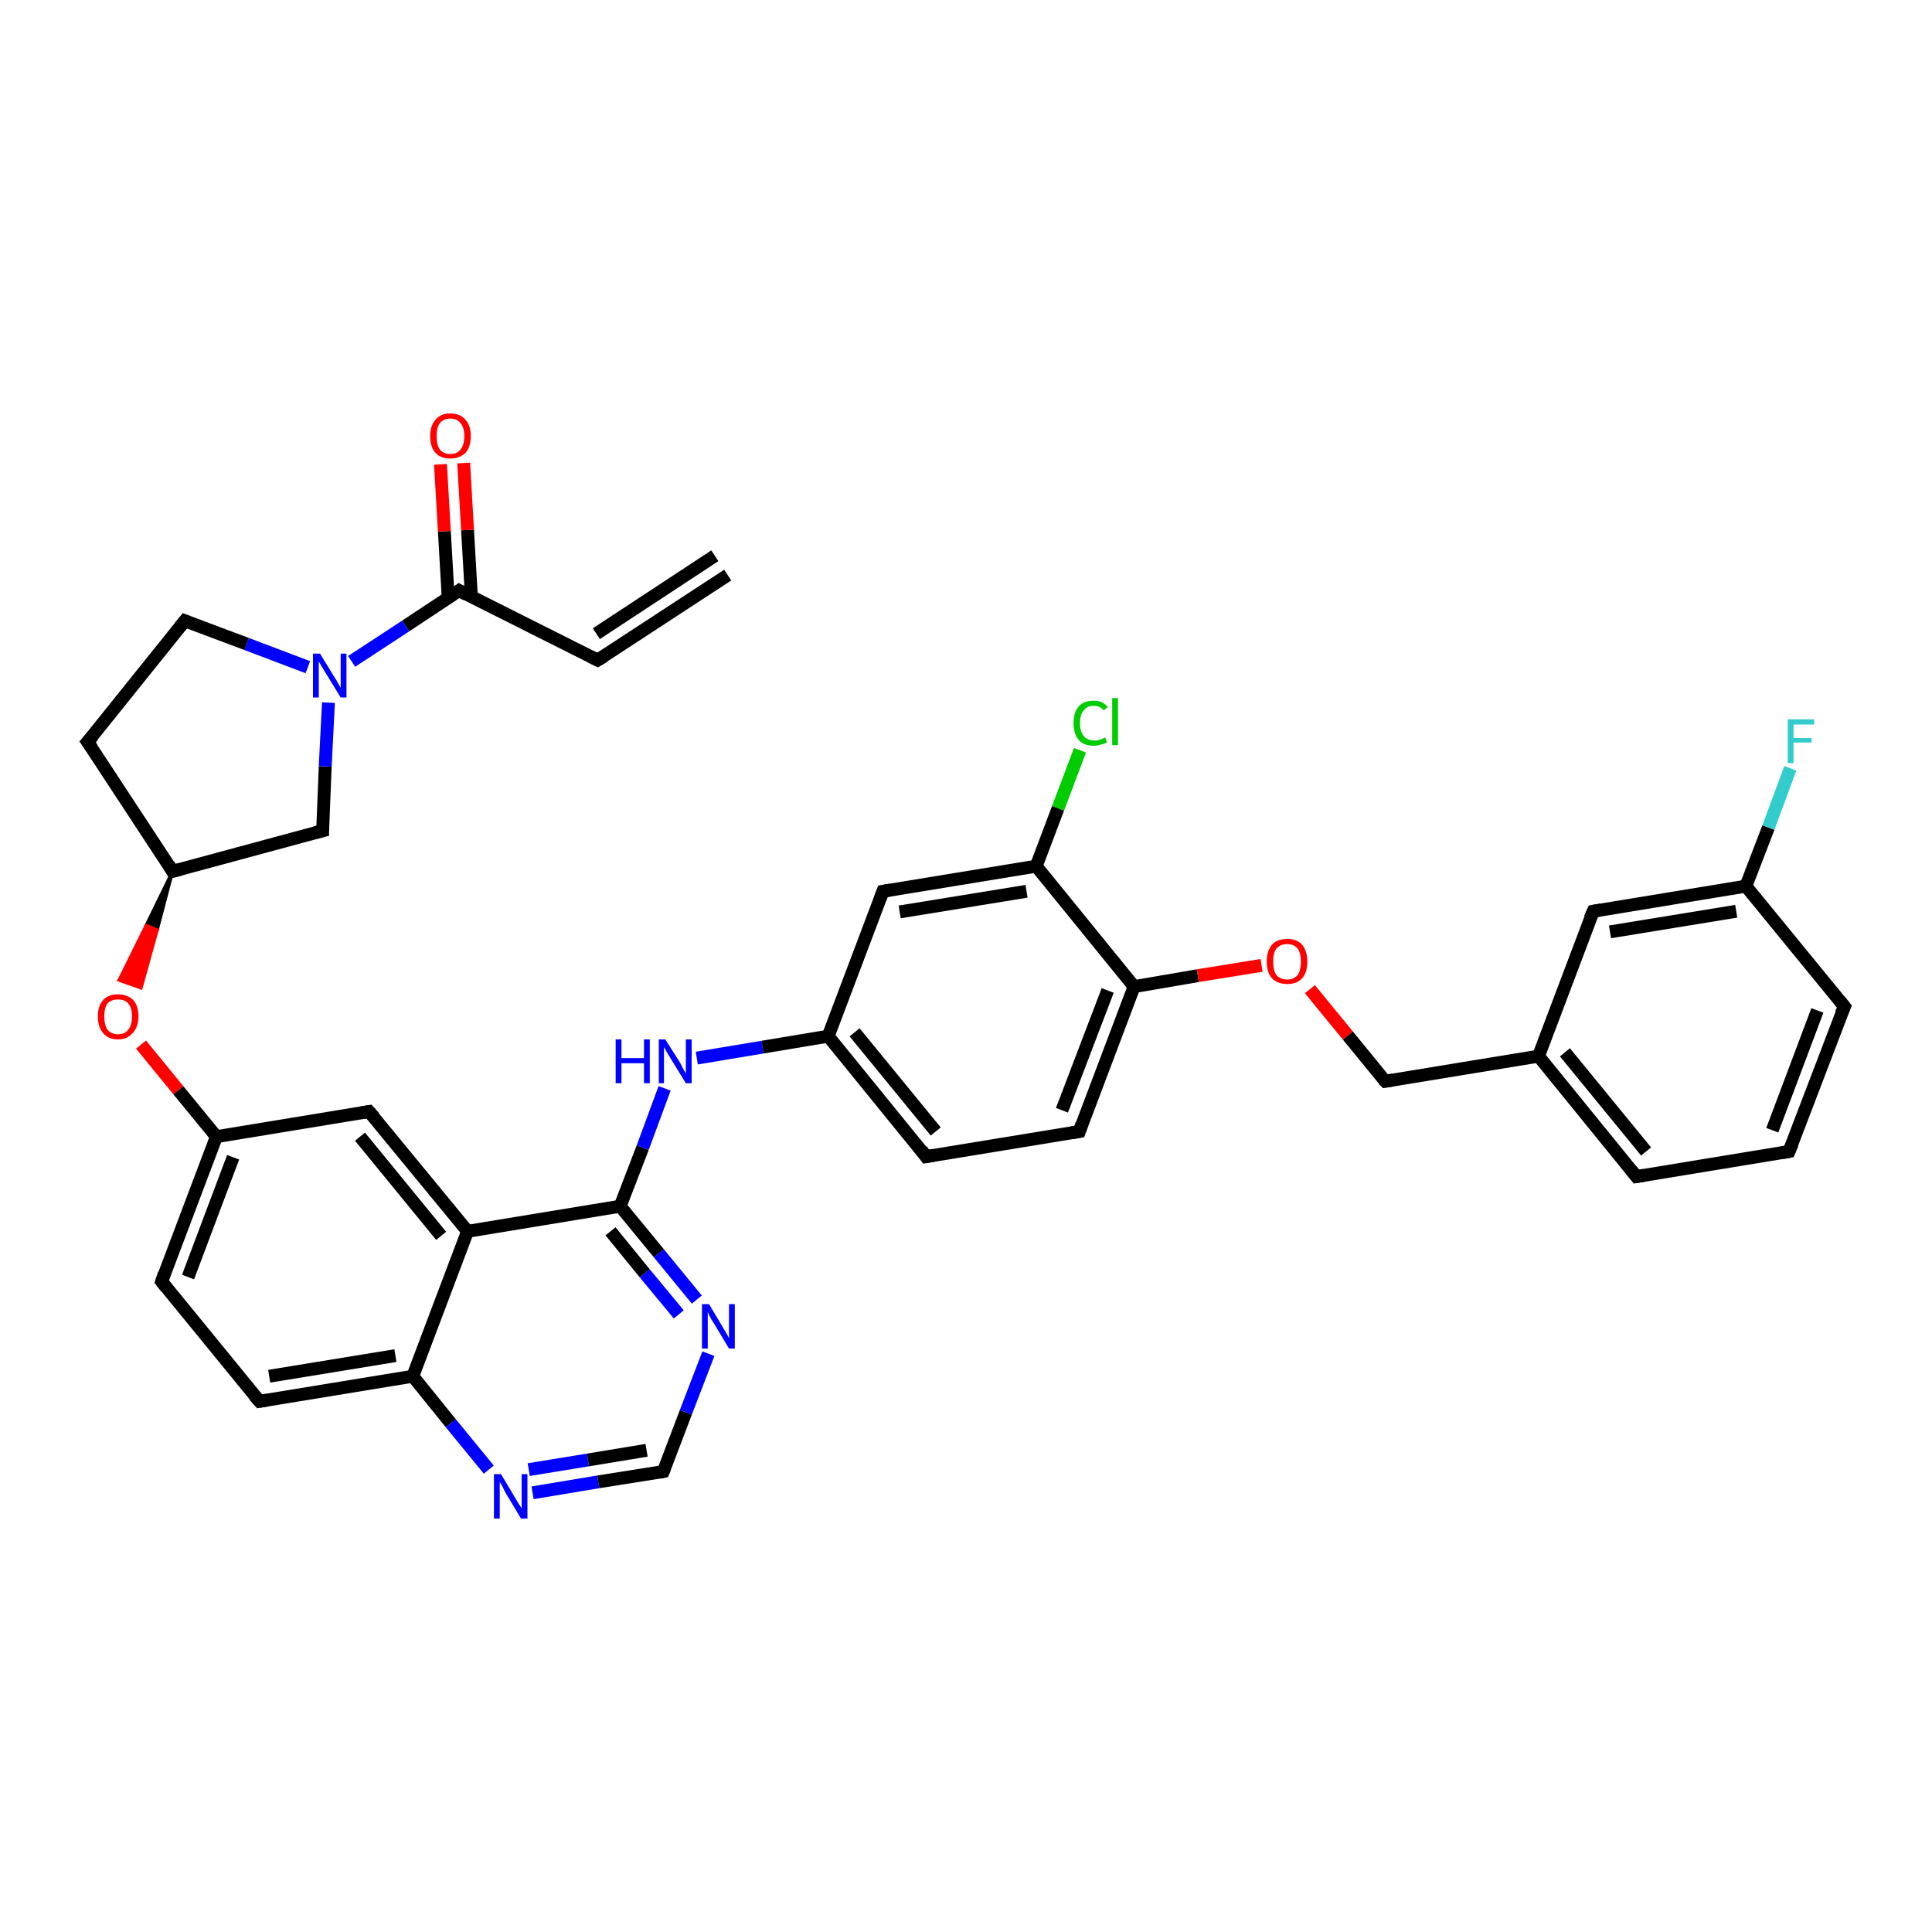 <?xml version='1.0' encoding='iso-8859-1'?>
<svg version='1.1' baseProfile='full'
              xmlns='http://www.w3.org/2000/svg'
                      xmlns:rdkit='http://www.rdkit.org/xml'
                      xmlns:xlink='http://www.w3.org/1999/xlink'
                  xml:space='preserve'
width='300px' height='300px' viewBox='0 0 300 300'>
<!-- END OF HEADER -->
<rect style='opacity:1.0;fill:#FFFFFF;stroke:none' width='300.0' height='300.0' x='0.0' y='0.0'> </rect>
<path class='bond-0 atom-0 atom-1' d='M 113.0,89.3 L 92.8,102.5' style='fill:none;fill-rule:evenodd;stroke:#000000;stroke-width:2.0px;stroke-linecap:butt;stroke-linejoin:miter;stroke-opacity:1' />
<path class='bond-0 atom-0 atom-1' d='M 111.0,86.3 L 92.6,98.4' style='fill:none;fill-rule:evenodd;stroke:#000000;stroke-width:2.0px;stroke-linecap:butt;stroke-linejoin:miter;stroke-opacity:1' />
<path class='bond-1 atom-1 atom-2' d='M 92.8,102.5 L 71.3,91.7' style='fill:none;fill-rule:evenodd;stroke:#000000;stroke-width:2.0px;stroke-linecap:butt;stroke-linejoin:miter;stroke-opacity:1' />
<path class='bond-2 atom-2 atom-3' d='M 73.2,92.7 L 72.6,82.3' style='fill:none;fill-rule:evenodd;stroke:#000000;stroke-width:2.0px;stroke-linecap:butt;stroke-linejoin:miter;stroke-opacity:1' />
<path class='bond-2 atom-2 atom-3' d='M 72.6,82.3 L 72.0,71.9' style='fill:none;fill-rule:evenodd;stroke:#FF0000;stroke-width:2.0px;stroke-linecap:butt;stroke-linejoin:miter;stroke-opacity:1' />
<path class='bond-2 atom-2 atom-3' d='M 69.6,92.9 L 69.0,82.5' style='fill:none;fill-rule:evenodd;stroke:#000000;stroke-width:2.0px;stroke-linecap:butt;stroke-linejoin:miter;stroke-opacity:1' />
<path class='bond-2 atom-2 atom-3' d='M 69.0,82.5 L 68.4,72.1' style='fill:none;fill-rule:evenodd;stroke:#FF0000;stroke-width:2.0px;stroke-linecap:butt;stroke-linejoin:miter;stroke-opacity:1' />
<path class='bond-3 atom-2 atom-4' d='M 71.3,91.7 L 63.0,97.2' style='fill:none;fill-rule:evenodd;stroke:#000000;stroke-width:2.0px;stroke-linecap:butt;stroke-linejoin:miter;stroke-opacity:1' />
<path class='bond-3 atom-2 atom-4' d='M 63.0,97.2 L 54.6,102.7' style='fill:none;fill-rule:evenodd;stroke:#0000FF;stroke-width:2.0px;stroke-linecap:butt;stroke-linejoin:miter;stroke-opacity:1' />
<path class='bond-4 atom-4 atom-5' d='M 47.8,103.6 L 38.3,100.0' style='fill:none;fill-rule:evenodd;stroke:#0000FF;stroke-width:2.0px;stroke-linecap:butt;stroke-linejoin:miter;stroke-opacity:1' />
<path class='bond-4 atom-4 atom-5' d='M 38.3,100.0 L 28.7,96.4' style='fill:none;fill-rule:evenodd;stroke:#000000;stroke-width:2.0px;stroke-linecap:butt;stroke-linejoin:miter;stroke-opacity:1' />
<path class='bond-5 atom-5 atom-6' d='M 28.7,96.4 L 13.6,115.2' style='fill:none;fill-rule:evenodd;stroke:#000000;stroke-width:2.0px;stroke-linecap:butt;stroke-linejoin:miter;stroke-opacity:1' />
<path class='bond-6 atom-6 atom-7' d='M 13.6,115.2 L 26.8,135.3' style='fill:none;fill-rule:evenodd;stroke:#000000;stroke-width:2.0px;stroke-linecap:butt;stroke-linejoin:miter;stroke-opacity:1' />
<path class='bond-7 atom-7 atom-8' d='M 26.8,135.3 L 24.4,144.4 L 22.7,143.7 Z' style='fill:#000000;fill-rule:evenodd;fill-opacity:1;stroke:#000000;stroke-width:0.5px;stroke-linecap:butt;stroke-linejoin:miter;stroke-opacity:1;' />
<path class='bond-7 atom-7 atom-8' d='M 24.4,144.4 L 18.5,152.2 L 21.9,153.4 Z' style='fill:#FF0000;fill-rule:evenodd;fill-opacity:1;stroke:#FF0000;stroke-width:0.5px;stroke-linecap:butt;stroke-linejoin:miter;stroke-opacity:1;' />
<path class='bond-7 atom-7 atom-8' d='M 24.4,144.4 L 22.7,143.7 L 18.5,152.2 Z' style='fill:#FF0000;fill-rule:evenodd;fill-opacity:1;stroke:#FF0000;stroke-width:0.5px;stroke-linecap:butt;stroke-linejoin:miter;stroke-opacity:1;' />
<path class='bond-8 atom-8 atom-9' d='M 21.9,162.2 L 27.7,169.3' style='fill:none;fill-rule:evenodd;stroke:#FF0000;stroke-width:2.0px;stroke-linecap:butt;stroke-linejoin:miter;stroke-opacity:1' />
<path class='bond-8 atom-8 atom-9' d='M 27.7,169.3 L 33.6,176.5' style='fill:none;fill-rule:evenodd;stroke:#000000;stroke-width:2.0px;stroke-linecap:butt;stroke-linejoin:miter;stroke-opacity:1' />
<path class='bond-9 atom-9 atom-10' d='M 33.6,176.5 L 25.1,199.0' style='fill:none;fill-rule:evenodd;stroke:#000000;stroke-width:2.0px;stroke-linecap:butt;stroke-linejoin:miter;stroke-opacity:1' />
<path class='bond-9 atom-9 atom-10' d='M 36.2,179.7 L 29.2,198.3' style='fill:none;fill-rule:evenodd;stroke:#000000;stroke-width:2.0px;stroke-linecap:butt;stroke-linejoin:miter;stroke-opacity:1' />
<path class='bond-10 atom-10 atom-11' d='M 25.1,199.0 L 40.3,217.6' style='fill:none;fill-rule:evenodd;stroke:#000000;stroke-width:2.0px;stroke-linecap:butt;stroke-linejoin:miter;stroke-opacity:1' />
<path class='bond-11 atom-11 atom-12' d='M 40.3,217.6 L 64.1,213.7' style='fill:none;fill-rule:evenodd;stroke:#000000;stroke-width:2.0px;stroke-linecap:butt;stroke-linejoin:miter;stroke-opacity:1' />
<path class='bond-11 atom-11 atom-12' d='M 41.8,213.7 L 61.4,210.5' style='fill:none;fill-rule:evenodd;stroke:#000000;stroke-width:2.0px;stroke-linecap:butt;stroke-linejoin:miter;stroke-opacity:1' />
<path class='bond-12 atom-12 atom-13' d='M 64.1,213.7 L 70.0,221.0' style='fill:none;fill-rule:evenodd;stroke:#000000;stroke-width:2.0px;stroke-linecap:butt;stroke-linejoin:miter;stroke-opacity:1' />
<path class='bond-12 atom-12 atom-13' d='M 70.0,221.0 L 75.9,228.2' style='fill:none;fill-rule:evenodd;stroke:#0000FF;stroke-width:2.0px;stroke-linecap:butt;stroke-linejoin:miter;stroke-opacity:1' />
<path class='bond-13 atom-13 atom-14' d='M 82.7,231.8 L 92.9,230.1' style='fill:none;fill-rule:evenodd;stroke:#0000FF;stroke-width:2.0px;stroke-linecap:butt;stroke-linejoin:miter;stroke-opacity:1' />
<path class='bond-13 atom-13 atom-14' d='M 92.9,230.1 L 103.0,228.5' style='fill:none;fill-rule:evenodd;stroke:#000000;stroke-width:2.0px;stroke-linecap:butt;stroke-linejoin:miter;stroke-opacity:1' />
<path class='bond-13 atom-13 atom-14' d='M 82.1,228.2 L 91.3,226.7' style='fill:none;fill-rule:evenodd;stroke:#0000FF;stroke-width:2.0px;stroke-linecap:butt;stroke-linejoin:miter;stroke-opacity:1' />
<path class='bond-13 atom-13 atom-14' d='M 91.3,226.7 L 100.4,225.2' style='fill:none;fill-rule:evenodd;stroke:#000000;stroke-width:2.0px;stroke-linecap:butt;stroke-linejoin:miter;stroke-opacity:1' />
<path class='bond-14 atom-14 atom-15' d='M 103.0,228.5 L 106.5,219.3' style='fill:none;fill-rule:evenodd;stroke:#000000;stroke-width:2.0px;stroke-linecap:butt;stroke-linejoin:miter;stroke-opacity:1' />
<path class='bond-14 atom-14 atom-15' d='M 106.5,219.3 L 110.0,210.2' style='fill:none;fill-rule:evenodd;stroke:#0000FF;stroke-width:2.0px;stroke-linecap:butt;stroke-linejoin:miter;stroke-opacity:1' />
<path class='bond-15 atom-15 atom-16' d='M 108.2,201.8 L 102.3,194.6' style='fill:none;fill-rule:evenodd;stroke:#0000FF;stroke-width:2.0px;stroke-linecap:butt;stroke-linejoin:miter;stroke-opacity:1' />
<path class='bond-15 atom-15 atom-16' d='M 102.3,194.6 L 96.3,187.3' style='fill:none;fill-rule:evenodd;stroke:#000000;stroke-width:2.0px;stroke-linecap:butt;stroke-linejoin:miter;stroke-opacity:1' />
<path class='bond-15 atom-15 atom-16' d='M 105.4,204.1 L 100.1,197.7' style='fill:none;fill-rule:evenodd;stroke:#0000FF;stroke-width:2.0px;stroke-linecap:butt;stroke-linejoin:miter;stroke-opacity:1' />
<path class='bond-15 atom-15 atom-16' d='M 100.1,197.7 L 94.8,191.2' style='fill:none;fill-rule:evenodd;stroke:#000000;stroke-width:2.0px;stroke-linecap:butt;stroke-linejoin:miter;stroke-opacity:1' />
<path class='bond-16 atom-16 atom-17' d='M 96.3,187.3 L 99.8,178.2' style='fill:none;fill-rule:evenodd;stroke:#000000;stroke-width:2.0px;stroke-linecap:butt;stroke-linejoin:miter;stroke-opacity:1' />
<path class='bond-16 atom-16 atom-17' d='M 99.8,178.2 L 103.2,169.0' style='fill:none;fill-rule:evenodd;stroke:#0000FF;stroke-width:2.0px;stroke-linecap:butt;stroke-linejoin:miter;stroke-opacity:1' />
<path class='bond-17 atom-17 atom-18' d='M 108.2,164.3 L 118.4,162.6' style='fill:none;fill-rule:evenodd;stroke:#0000FF;stroke-width:2.0px;stroke-linecap:butt;stroke-linejoin:miter;stroke-opacity:1' />
<path class='bond-17 atom-17 atom-18' d='M 118.4,162.6 L 128.6,160.9' style='fill:none;fill-rule:evenodd;stroke:#000000;stroke-width:2.0px;stroke-linecap:butt;stroke-linejoin:miter;stroke-opacity:1' />
<path class='bond-18 atom-18 atom-19' d='M 128.6,160.9 L 143.8,179.6' style='fill:none;fill-rule:evenodd;stroke:#000000;stroke-width:2.0px;stroke-linecap:butt;stroke-linejoin:miter;stroke-opacity:1' />
<path class='bond-18 atom-18 atom-19' d='M 132.7,160.3 L 145.3,175.7' style='fill:none;fill-rule:evenodd;stroke:#000000;stroke-width:2.0px;stroke-linecap:butt;stroke-linejoin:miter;stroke-opacity:1' />
<path class='bond-19 atom-19 atom-20' d='M 143.8,179.6 L 167.6,175.7' style='fill:none;fill-rule:evenodd;stroke:#000000;stroke-width:2.0px;stroke-linecap:butt;stroke-linejoin:miter;stroke-opacity:1' />
<path class='bond-20 atom-20 atom-21' d='M 167.6,175.7 L 176.1,153.2' style='fill:none;fill-rule:evenodd;stroke:#000000;stroke-width:2.0px;stroke-linecap:butt;stroke-linejoin:miter;stroke-opacity:1' />
<path class='bond-20 atom-20 atom-21' d='M 164.9,172.4 L 172.0,153.8' style='fill:none;fill-rule:evenodd;stroke:#000000;stroke-width:2.0px;stroke-linecap:butt;stroke-linejoin:miter;stroke-opacity:1' />
<path class='bond-21 atom-21 atom-22' d='M 176.1,153.2 L 186.0,151.5' style='fill:none;fill-rule:evenodd;stroke:#000000;stroke-width:2.0px;stroke-linecap:butt;stroke-linejoin:miter;stroke-opacity:1' />
<path class='bond-21 atom-21 atom-22' d='M 186.0,151.5 L 195.9,149.9' style='fill:none;fill-rule:evenodd;stroke:#FF0000;stroke-width:2.0px;stroke-linecap:butt;stroke-linejoin:miter;stroke-opacity:1' />
<path class='bond-22 atom-22 atom-23' d='M 203.4,153.6 L 209.3,160.8' style='fill:none;fill-rule:evenodd;stroke:#FF0000;stroke-width:2.0px;stroke-linecap:butt;stroke-linejoin:miter;stroke-opacity:1' />
<path class='bond-22 atom-22 atom-23' d='M 209.3,160.8 L 215.1,167.9' style='fill:none;fill-rule:evenodd;stroke:#000000;stroke-width:2.0px;stroke-linecap:butt;stroke-linejoin:miter;stroke-opacity:1' />
<path class='bond-23 atom-23 atom-24' d='M 215.1,167.9 L 238.9,164.0' style='fill:none;fill-rule:evenodd;stroke:#000000;stroke-width:2.0px;stroke-linecap:butt;stroke-linejoin:miter;stroke-opacity:1' />
<path class='bond-24 atom-24 atom-25' d='M 238.9,164.0 L 254.1,182.7' style='fill:none;fill-rule:evenodd;stroke:#000000;stroke-width:2.0px;stroke-linecap:butt;stroke-linejoin:miter;stroke-opacity:1' />
<path class='bond-24 atom-24 atom-25' d='M 243.0,163.4 L 255.6,178.8' style='fill:none;fill-rule:evenodd;stroke:#000000;stroke-width:2.0px;stroke-linecap:butt;stroke-linejoin:miter;stroke-opacity:1' />
<path class='bond-25 atom-25 atom-26' d='M 254.1,182.7 L 277.8,178.8' style='fill:none;fill-rule:evenodd;stroke:#000000;stroke-width:2.0px;stroke-linecap:butt;stroke-linejoin:miter;stroke-opacity:1' />
<path class='bond-26 atom-26 atom-27' d='M 277.8,178.8 L 286.4,156.3' style='fill:none;fill-rule:evenodd;stroke:#000000;stroke-width:2.0px;stroke-linecap:butt;stroke-linejoin:miter;stroke-opacity:1' />
<path class='bond-26 atom-26 atom-27' d='M 275.2,175.5 L 282.2,156.9' style='fill:none;fill-rule:evenodd;stroke:#000000;stroke-width:2.0px;stroke-linecap:butt;stroke-linejoin:miter;stroke-opacity:1' />
<path class='bond-27 atom-27 atom-28' d='M 286.4,156.3 L 271.1,137.6' style='fill:none;fill-rule:evenodd;stroke:#000000;stroke-width:2.0px;stroke-linecap:butt;stroke-linejoin:miter;stroke-opacity:1' />
<path class='bond-28 atom-28 atom-29' d='M 271.1,137.6 L 274.6,128.5' style='fill:none;fill-rule:evenodd;stroke:#000000;stroke-width:2.0px;stroke-linecap:butt;stroke-linejoin:miter;stroke-opacity:1' />
<path class='bond-28 atom-28 atom-29' d='M 274.6,128.5 L 278.0,119.3' style='fill:none;fill-rule:evenodd;stroke:#33CCCC;stroke-width:2.0px;stroke-linecap:butt;stroke-linejoin:miter;stroke-opacity:1' />
<path class='bond-29 atom-28 atom-30' d='M 271.1,137.6 L 247.4,141.5' style='fill:none;fill-rule:evenodd;stroke:#000000;stroke-width:2.0px;stroke-linecap:butt;stroke-linejoin:miter;stroke-opacity:1' />
<path class='bond-29 atom-28 atom-30' d='M 269.6,141.5 L 250.0,144.7' style='fill:none;fill-rule:evenodd;stroke:#000000;stroke-width:2.0px;stroke-linecap:butt;stroke-linejoin:miter;stroke-opacity:1' />
<path class='bond-30 atom-21 atom-31' d='M 176.1,153.2 L 160.9,134.5' style='fill:none;fill-rule:evenodd;stroke:#000000;stroke-width:2.0px;stroke-linecap:butt;stroke-linejoin:miter;stroke-opacity:1' />
<path class='bond-31 atom-31 atom-32' d='M 160.9,134.5 L 164.3,125.5' style='fill:none;fill-rule:evenodd;stroke:#000000;stroke-width:2.0px;stroke-linecap:butt;stroke-linejoin:miter;stroke-opacity:1' />
<path class='bond-31 atom-31 atom-32' d='M 164.3,125.5 L 167.7,116.5' style='fill:none;fill-rule:evenodd;stroke:#00CC00;stroke-width:2.0px;stroke-linecap:butt;stroke-linejoin:miter;stroke-opacity:1' />
<path class='bond-32 atom-31 atom-33' d='M 160.9,134.5 L 137.1,138.4' style='fill:none;fill-rule:evenodd;stroke:#000000;stroke-width:2.0px;stroke-linecap:butt;stroke-linejoin:miter;stroke-opacity:1' />
<path class='bond-32 atom-31 atom-33' d='M 159.4,138.4 L 139.7,141.6' style='fill:none;fill-rule:evenodd;stroke:#000000;stroke-width:2.0px;stroke-linecap:butt;stroke-linejoin:miter;stroke-opacity:1' />
<path class='bond-33 atom-16 atom-34' d='M 96.3,187.3 L 72.6,191.2' style='fill:none;fill-rule:evenodd;stroke:#000000;stroke-width:2.0px;stroke-linecap:butt;stroke-linejoin:miter;stroke-opacity:1' />
<path class='bond-34 atom-34 atom-35' d='M 72.6,191.2 L 57.3,172.6' style='fill:none;fill-rule:evenodd;stroke:#000000;stroke-width:2.0px;stroke-linecap:butt;stroke-linejoin:miter;stroke-opacity:1' />
<path class='bond-34 atom-34 atom-35' d='M 68.5,191.9 L 55.9,176.5' style='fill:none;fill-rule:evenodd;stroke:#000000;stroke-width:2.0px;stroke-linecap:butt;stroke-linejoin:miter;stroke-opacity:1' />
<path class='bond-35 atom-7 atom-36' d='M 26.8,135.3 L 50.1,129.0' style='fill:none;fill-rule:evenodd;stroke:#000000;stroke-width:2.0px;stroke-linecap:butt;stroke-linejoin:miter;stroke-opacity:1' />
<path class='bond-36 atom-36 atom-4' d='M 50.1,129.0 L 50.5,119.0' style='fill:none;fill-rule:evenodd;stroke:#000000;stroke-width:2.0px;stroke-linecap:butt;stroke-linejoin:miter;stroke-opacity:1' />
<path class='bond-36 atom-36 atom-4' d='M 50.5,119.0 L 51.0,109.1' style='fill:none;fill-rule:evenodd;stroke:#0000FF;stroke-width:2.0px;stroke-linecap:butt;stroke-linejoin:miter;stroke-opacity:1' />
<path class='bond-37 atom-35 atom-9' d='M 57.3,172.6 L 33.6,176.5' style='fill:none;fill-rule:evenodd;stroke:#000000;stroke-width:2.0px;stroke-linecap:butt;stroke-linejoin:miter;stroke-opacity:1' />
<path class='bond-38 atom-34 atom-12' d='M 72.6,191.2 L 64.1,213.7' style='fill:none;fill-rule:evenodd;stroke:#000000;stroke-width:2.0px;stroke-linecap:butt;stroke-linejoin:miter;stroke-opacity:1' />
<path class='bond-39 atom-33 atom-18' d='M 137.1,138.4 L 128.6,160.9' style='fill:none;fill-rule:evenodd;stroke:#000000;stroke-width:2.0px;stroke-linecap:butt;stroke-linejoin:miter;stroke-opacity:1' />
<path class='bond-40 atom-30 atom-24' d='M 247.4,141.5 L 238.9,164.0' style='fill:none;fill-rule:evenodd;stroke:#000000;stroke-width:2.0px;stroke-linecap:butt;stroke-linejoin:miter;stroke-opacity:1' />
<path d='M 93.8,101.9 L 92.8,102.5 L 91.8,102.0' style='fill:none;stroke:#000000;stroke-width:2.0px;stroke-linecap:butt;stroke-linejoin:miter;stroke-opacity:1;' />
<path d='M 72.4,92.3 L 71.3,91.7 L 70.9,92.0' style='fill:none;stroke:#000000;stroke-width:2.0px;stroke-linecap:butt;stroke-linejoin:miter;stroke-opacity:1;' />
<path d='M 29.2,96.6 L 28.7,96.4 L 27.9,97.4' style='fill:none;stroke:#000000;stroke-width:2.0px;stroke-linecap:butt;stroke-linejoin:miter;stroke-opacity:1;' />
<path d='M 14.4,114.3 L 13.6,115.2 L 14.3,116.2' style='fill:none;stroke:#000000;stroke-width:2.0px;stroke-linecap:butt;stroke-linejoin:miter;stroke-opacity:1;' />
<path d='M 26.2,134.3 L 26.8,135.3 L 28.0,135.0' style='fill:none;stroke:#000000;stroke-width:2.0px;stroke-linecap:butt;stroke-linejoin:miter;stroke-opacity:1;' />
<path d='M 25.5,197.8 L 25.1,199.0 L 25.8,199.9' style='fill:none;stroke:#000000;stroke-width:2.0px;stroke-linecap:butt;stroke-linejoin:miter;stroke-opacity:1;' />
<path d='M 39.5,216.7 L 40.3,217.6 L 41.5,217.4' style='fill:none;stroke:#000000;stroke-width:2.0px;stroke-linecap:butt;stroke-linejoin:miter;stroke-opacity:1;' />
<path d='M 102.5,228.6 L 103.0,228.5 L 103.2,228.0' style='fill:none;stroke:#000000;stroke-width:2.0px;stroke-linecap:butt;stroke-linejoin:miter;stroke-opacity:1;' />
<path d='M 143.1,178.6 L 143.8,179.6 L 145.0,179.4' style='fill:none;stroke:#000000;stroke-width:2.0px;stroke-linecap:butt;stroke-linejoin:miter;stroke-opacity:1;' />
<path d='M 166.4,175.9 L 167.6,175.7 L 168.0,174.5' style='fill:none;stroke:#000000;stroke-width:2.0px;stroke-linecap:butt;stroke-linejoin:miter;stroke-opacity:1;' />
<path d='M 214.8,167.6 L 215.1,167.9 L 216.3,167.7' style='fill:none;stroke:#000000;stroke-width:2.0px;stroke-linecap:butt;stroke-linejoin:miter;stroke-opacity:1;' />
<path d='M 253.3,181.7 L 254.1,182.7 L 255.3,182.5' style='fill:none;stroke:#000000;stroke-width:2.0px;stroke-linecap:butt;stroke-linejoin:miter;stroke-opacity:1;' />
<path d='M 276.7,179.0 L 277.8,178.8 L 278.3,177.6' style='fill:none;stroke:#000000;stroke-width:2.0px;stroke-linecap:butt;stroke-linejoin:miter;stroke-opacity:1;' />
<path d='M 285.9,157.4 L 286.4,156.3 L 285.6,155.3' style='fill:none;stroke:#000000;stroke-width:2.0px;stroke-linecap:butt;stroke-linejoin:miter;stroke-opacity:1;' />
<path d='M 248.6,141.3 L 247.4,141.5 L 246.9,142.6' style='fill:none;stroke:#000000;stroke-width:2.0px;stroke-linecap:butt;stroke-linejoin:miter;stroke-opacity:1;' />
<path d='M 138.3,138.2 L 137.1,138.4 L 136.7,139.5' style='fill:none;stroke:#000000;stroke-width:2.0px;stroke-linecap:butt;stroke-linejoin:miter;stroke-opacity:1;' />
<path d='M 58.1,173.5 L 57.3,172.6 L 56.1,172.8' style='fill:none;stroke:#000000;stroke-width:2.0px;stroke-linecap:butt;stroke-linejoin:miter;stroke-opacity:1;' />
<path d='M 48.9,129.3 L 50.1,129.0 L 50.1,128.5' style='fill:none;stroke:#000000;stroke-width:2.0px;stroke-linecap:butt;stroke-linejoin:miter;stroke-opacity:1;' />
<path class='atom-3' d='M 66.8 67.7
Q 66.8 66.1, 67.6 65.2
Q 68.4 64.2, 69.9 64.2
Q 71.5 64.2, 72.3 65.2
Q 73.1 66.1, 73.1 67.7
Q 73.1 69.4, 72.3 70.3
Q 71.4 71.2, 69.9 71.2
Q 68.4 71.2, 67.6 70.3
Q 66.8 69.4, 66.8 67.7
M 69.9 70.5
Q 71.0 70.5, 71.5 69.8
Q 72.1 69.1, 72.1 67.7
Q 72.1 66.4, 71.5 65.7
Q 71.0 65.0, 69.9 65.0
Q 68.9 65.0, 68.3 65.7
Q 67.8 66.4, 67.8 67.7
Q 67.8 69.1, 68.3 69.8
Q 68.9 70.5, 69.9 70.5
' fill='#FF0000'/>
<path class='atom-4' d='M 49.7 101.5
L 51.9 105.1
Q 52.2 105.5, 52.5 106.1
Q 52.9 106.8, 52.9 106.8
L 52.9 101.5
L 53.8 101.5
L 53.8 108.3
L 52.9 108.3
L 50.5 104.4
Q 50.2 103.9, 49.9 103.4
Q 49.6 102.9, 49.5 102.7
L 49.5 108.3
L 48.6 108.3
L 48.6 101.5
L 49.7 101.5
' fill='#0000FF'/>
<path class='atom-8' d='M 15.2 157.8
Q 15.2 156.2, 16.0 155.3
Q 16.8 154.4, 18.3 154.4
Q 19.8 154.4, 20.7 155.3
Q 21.5 156.2, 21.5 157.8
Q 21.5 159.5, 20.6 160.4
Q 19.8 161.4, 18.3 161.4
Q 16.8 161.4, 16.0 160.4
Q 15.2 159.5, 15.2 157.8
M 18.3 160.6
Q 19.4 160.6, 19.9 159.9
Q 20.5 159.2, 20.5 157.8
Q 20.5 156.5, 19.9 155.8
Q 19.4 155.2, 18.3 155.2
Q 17.3 155.2, 16.7 155.8
Q 16.2 156.5, 16.2 157.8
Q 16.2 159.2, 16.7 159.9
Q 17.3 160.6, 18.3 160.6
' fill='#FF0000'/>
<path class='atom-13' d='M 77.8 228.9
L 80.0 232.6
Q 80.2 232.9, 80.6 233.6
Q 81.0 234.2, 81.0 234.2
L 81.0 228.9
L 81.9 228.9
L 81.9 235.8
L 80.9 235.8
L 78.5 231.8
Q 78.3 231.4, 78.0 230.8
Q 77.7 230.3, 77.6 230.1
L 77.6 235.8
L 76.7 235.8
L 76.7 228.9
L 77.8 228.9
' fill='#0000FF'/>
<path class='atom-15' d='M 110.1 202.5
L 112.3 206.2
Q 112.5 206.5, 112.9 207.2
Q 113.2 207.8, 113.2 207.8
L 113.2 202.5
L 114.1 202.5
L 114.1 209.4
L 113.2 209.4
L 110.8 205.4
Q 110.5 205.0, 110.2 204.4
Q 110.0 203.9, 109.9 203.7
L 109.9 209.4
L 109.0 209.4
L 109.0 202.5
L 110.1 202.5
' fill='#0000FF'/>
<path class='atom-17' d='M 95.6 161.4
L 96.5 161.4
L 96.5 164.3
L 100.0 164.3
L 100.0 161.4
L 100.9 161.4
L 100.9 168.2
L 100.0 168.2
L 100.0 165.1
L 96.5 165.1
L 96.5 168.2
L 95.6 168.2
L 95.6 161.4
' fill='#0000FF'/>
<path class='atom-17' d='M 103.3 161.4
L 105.6 165.0
Q 105.8 165.4, 106.1 166.0
Q 106.5 166.7, 106.5 166.7
L 106.5 161.4
L 107.4 161.4
L 107.4 168.2
L 106.5 168.2
L 104.1 164.3
Q 103.8 163.8, 103.5 163.3
Q 103.2 162.7, 103.1 162.6
L 103.1 168.2
L 102.3 168.2
L 102.3 161.4
L 103.3 161.4
' fill='#0000FF'/>
<path class='atom-22' d='M 196.7 149.3
Q 196.7 147.7, 197.5 146.7
Q 198.3 145.8, 199.9 145.8
Q 201.4 145.8, 202.2 146.7
Q 203.0 147.7, 203.0 149.3
Q 203.0 151.0, 202.2 151.9
Q 201.4 152.8, 199.9 152.8
Q 198.4 152.8, 197.5 151.9
Q 196.7 151.0, 196.7 149.3
M 199.9 152.1
Q 200.9 152.1, 201.5 151.4
Q 202.0 150.7, 202.0 149.3
Q 202.0 148.0, 201.5 147.3
Q 200.9 146.6, 199.9 146.6
Q 198.8 146.6, 198.2 147.3
Q 197.7 147.9, 197.7 149.3
Q 197.7 150.7, 198.2 151.4
Q 198.8 152.1, 199.9 152.1
' fill='#FF0000'/>
<path class='atom-29' d='M 277.6 111.7
L 281.7 111.7
L 281.7 112.5
L 278.5 112.5
L 278.5 114.6
L 281.3 114.6
L 281.3 115.3
L 278.5 115.3
L 278.5 118.5
L 277.6 118.5
L 277.6 111.7
' fill='#33CCCC'/>
<path class='atom-32' d='M 166.7 112.3
Q 166.7 110.6, 167.5 109.7
Q 168.3 108.8, 169.8 108.8
Q 171.3 108.8, 172.0 109.8
L 171.4 110.3
Q 170.8 109.6, 169.8 109.6
Q 168.8 109.6, 168.3 110.3
Q 167.7 110.9, 167.7 112.3
Q 167.7 113.6, 168.3 114.3
Q 168.9 115.0, 170.0 115.0
Q 170.7 115.0, 171.6 114.5
L 171.9 115.3
Q 171.5 115.5, 171.0 115.6
Q 170.4 115.8, 169.8 115.8
Q 168.3 115.8, 167.5 114.9
Q 166.7 113.9, 166.7 112.3
' fill='#00CC00'/>
<path class='atom-32' d='M 172.7 108.4
L 173.6 108.4
L 173.6 115.7
L 172.7 115.7
L 172.7 108.4
' fill='#00CC00'/>
</svg>
